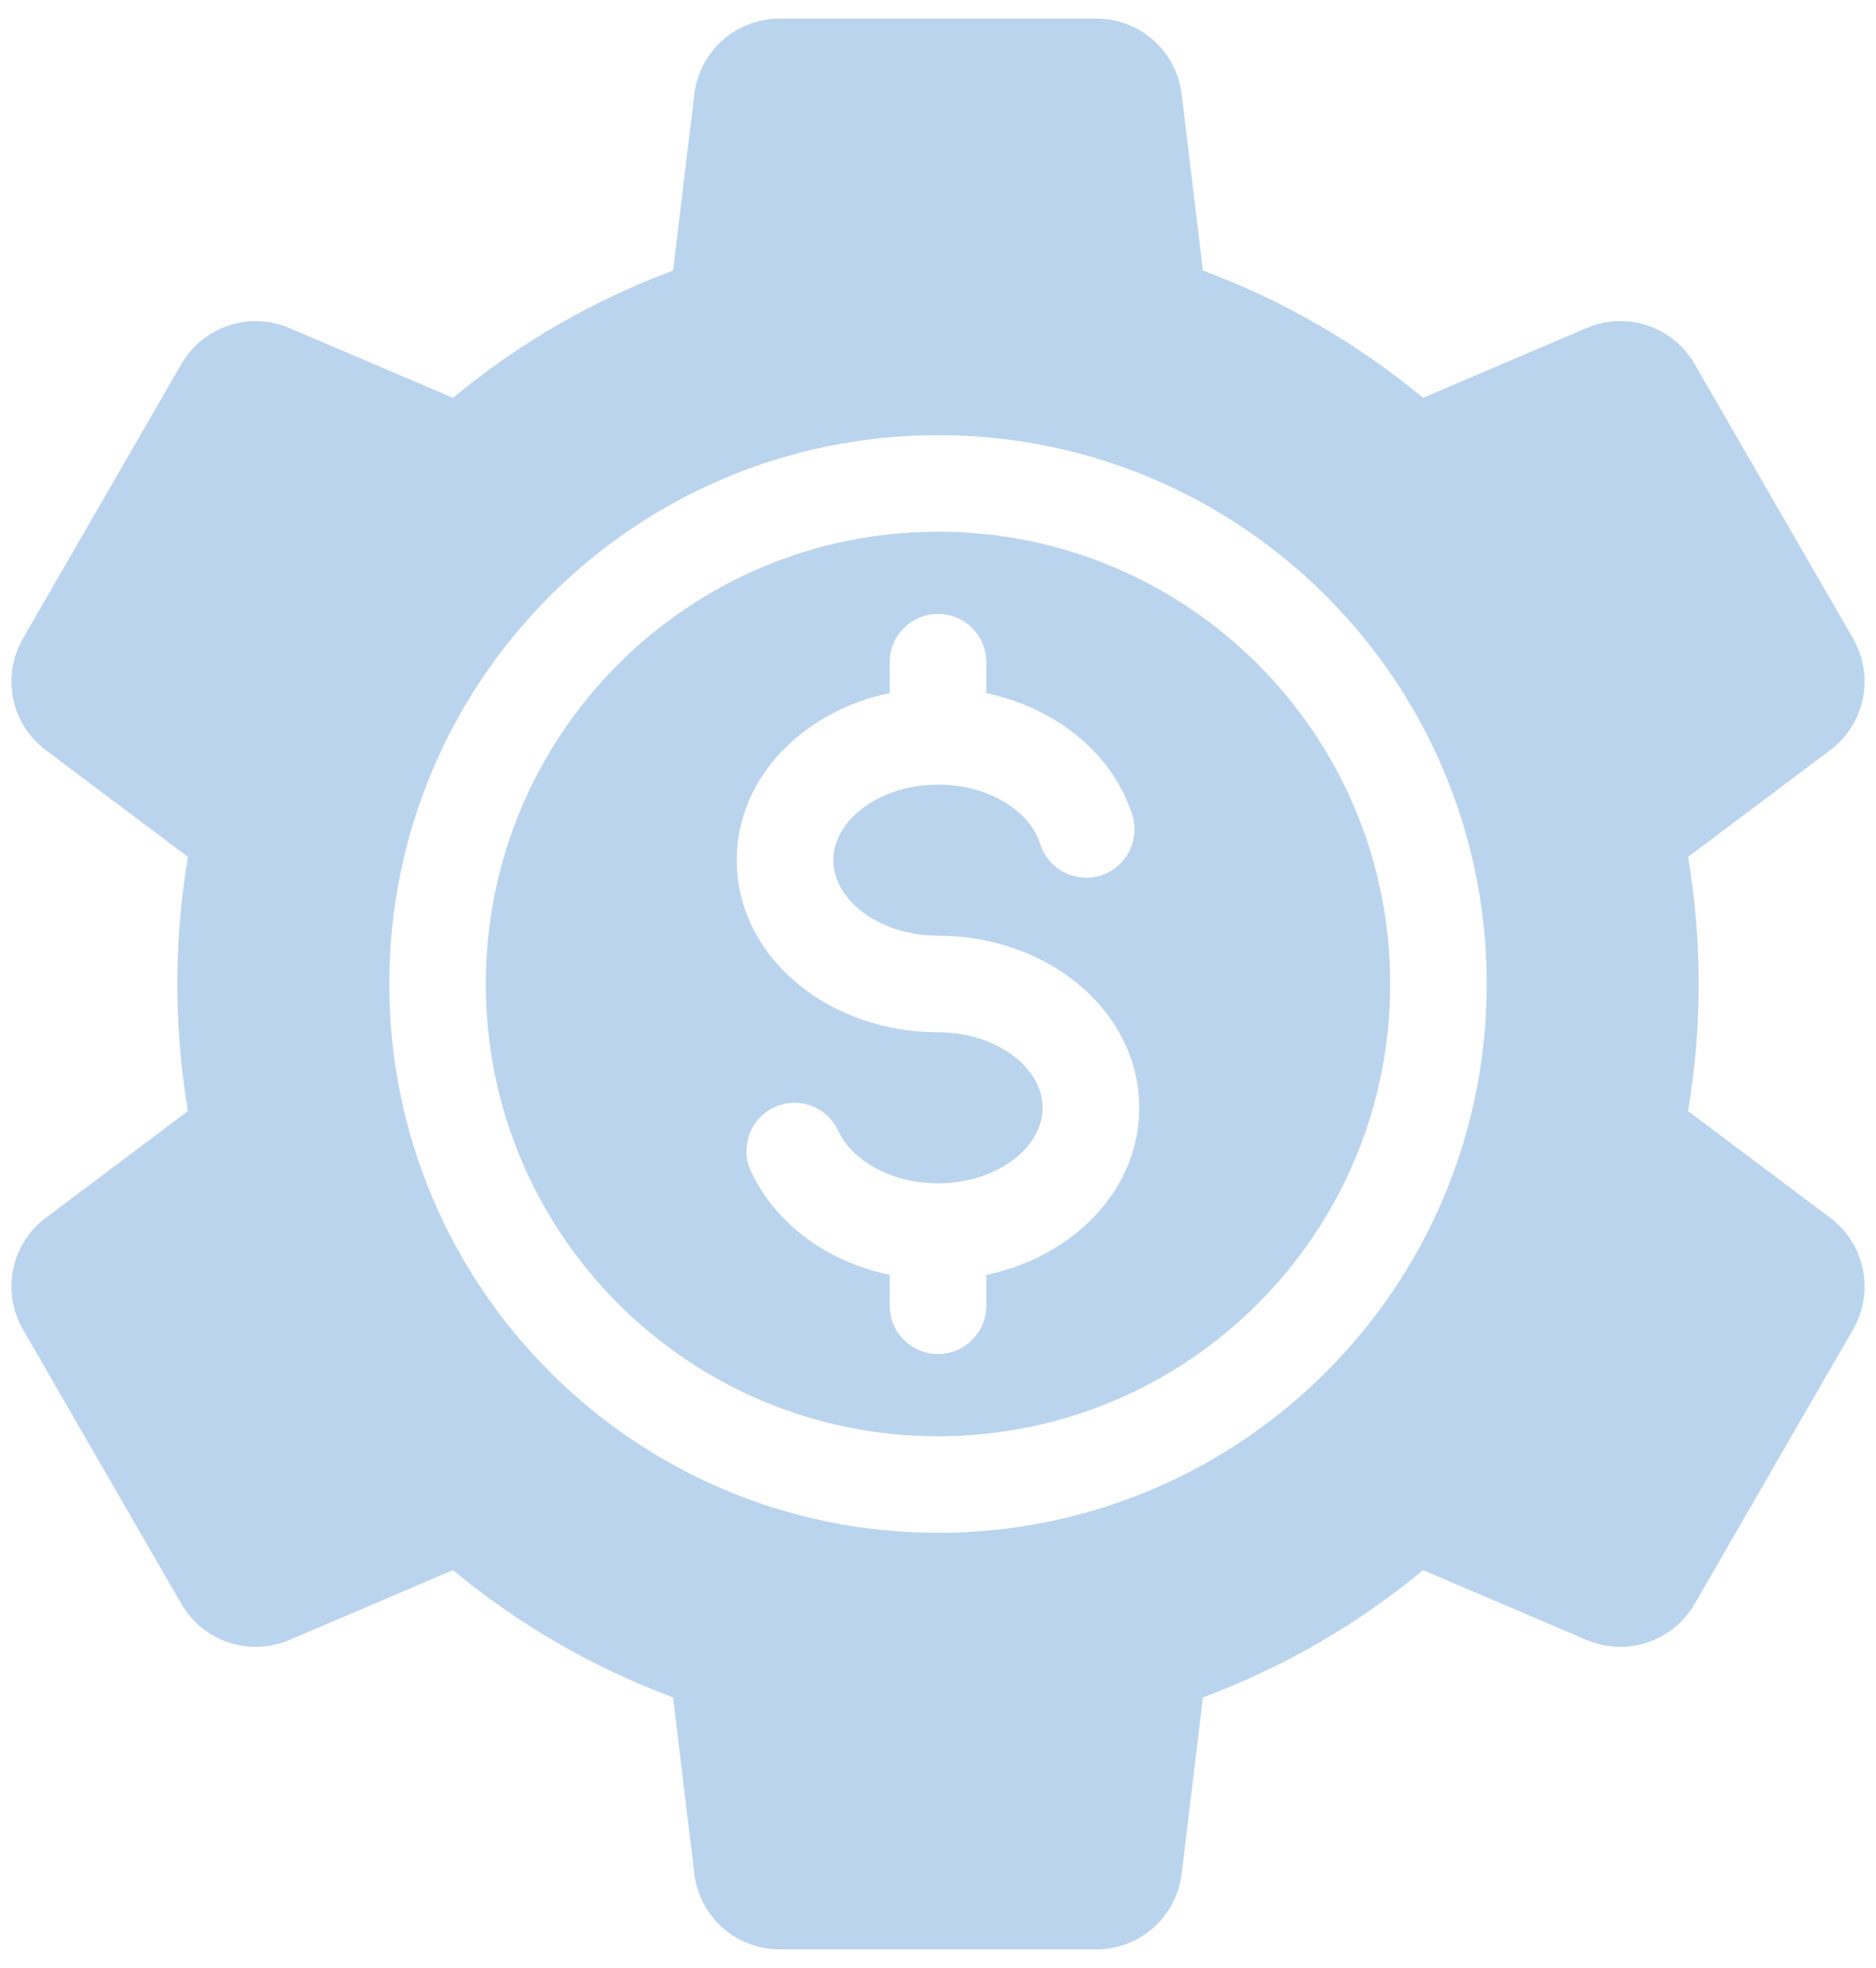 <svg width="41" height="43" viewBox="0 0 41 43" fill="none" xmlns="http://www.w3.org/2000/svg">
<path fill-rule="evenodd" clip-rule="evenodd" d="M23.956 42.594C21.652 42.594 19.348 42.594 17.044 42.594C16.086 42.594 15.289 41.887 15.174 40.937L14.709 37.088C12.945 36.433 11.322 35.487 9.899 34.308L6.33 35.831C5.449 36.206 4.439 35.87 3.96 35.04C2.808 33.045 1.656 31.049 0.504 29.054C0.025 28.224 0.238 27.181 1.004 26.606L4.107 24.277C3.798 22.442 3.798 20.558 4.107 18.723L1.004 16.394C0.238 15.819 0.025 14.776 0.504 13.946C1.656 11.951 2.808 9.956 3.96 7.96C4.439 7.131 5.449 6.794 6.33 7.17L9.899 8.692C11.322 7.513 12.945 6.567 14.709 5.912L15.174 2.064C15.289 1.113 16.086 0.406 17.044 0.406H23.956C24.914 0.406 25.711 1.113 25.826 2.064L26.291 5.912C28.055 6.567 29.678 7.513 31.101 8.692L34.669 7.169C35.55 6.793 36.561 7.13 37.04 7.96C38.192 9.955 39.344 11.951 40.496 13.946C40.975 14.776 40.761 15.819 39.995 16.394L36.893 18.723C37.202 20.558 37.202 22.442 36.893 24.277L39.995 26.606C40.761 27.181 40.975 28.224 40.496 29.054C39.344 31.049 38.192 33.044 37.04 35.04C36.561 35.869 35.551 36.206 34.67 35.831L31.101 34.308C29.678 35.487 28.055 36.433 26.291 37.088L25.826 40.937C25.711 41.887 24.914 42.594 23.956 42.594ZM24.745 17.806C24.482 16.974 23.896 16.261 23.108 15.766C22.65 15.479 22.124 15.264 21.555 15.144V14.469C21.555 13.886 21.082 13.414 20.5 13.414C19.918 13.414 19.445 13.886 19.445 14.469V15.143C18.692 15.301 18.014 15.624 17.473 16.062C16.626 16.747 16.102 17.712 16.102 18.795C16.102 19.877 16.626 20.842 17.473 21.527C18.257 22.162 19.328 22.555 20.5 22.555C21.174 22.555 21.775 22.768 22.201 23.112C22.564 23.406 22.788 23.794 22.788 24.205C22.788 24.617 22.564 25.005 22.201 25.298C21.775 25.643 21.174 25.856 20.5 25.856C19.976 25.856 19.497 25.728 19.109 25.509C18.743 25.304 18.465 25.025 18.321 24.71C18.079 24.182 17.456 23.95 16.928 24.191C16.4 24.432 16.168 25.056 16.409 25.584C16.744 26.313 17.332 26.927 18.079 27.347C18.49 27.578 18.952 27.753 19.445 27.857V28.531C19.445 29.114 19.918 29.586 20.5 29.586C21.082 29.586 21.555 29.114 21.555 28.531V27.857C22.308 27.699 22.986 27.376 23.527 26.938C24.374 26.253 24.898 25.288 24.898 24.205C24.898 23.123 24.374 22.158 23.527 21.472C22.743 20.838 21.672 20.445 20.5 20.445C19.826 20.445 19.225 20.232 18.799 19.888C18.436 19.594 18.211 19.206 18.211 18.795C18.211 18.383 18.436 17.995 18.799 17.702C19.225 17.357 19.826 17.144 20.5 17.144C21.071 17.144 21.586 17.294 21.988 17.546C22.356 17.777 22.624 18.091 22.734 18.441C22.91 18.996 23.502 19.304 24.057 19.129C24.612 18.954 24.92 18.361 24.745 17.806ZM20.5 9.508C13.877 9.508 8.508 14.877 8.508 21.5C8.508 28.123 13.877 33.492 20.5 33.492C27.123 33.492 32.492 28.123 32.492 21.5C32.492 14.877 27.123 9.508 20.5 9.508ZM20.5 11.617C15.042 11.617 10.617 16.042 10.617 21.5C10.617 26.958 15.042 31.383 20.5 31.383C25.958 31.383 30.383 26.958 30.383 21.5C30.383 16.042 25.958 11.617 20.5 11.617Z" fill="#BBD4EE"/>
</svg>
